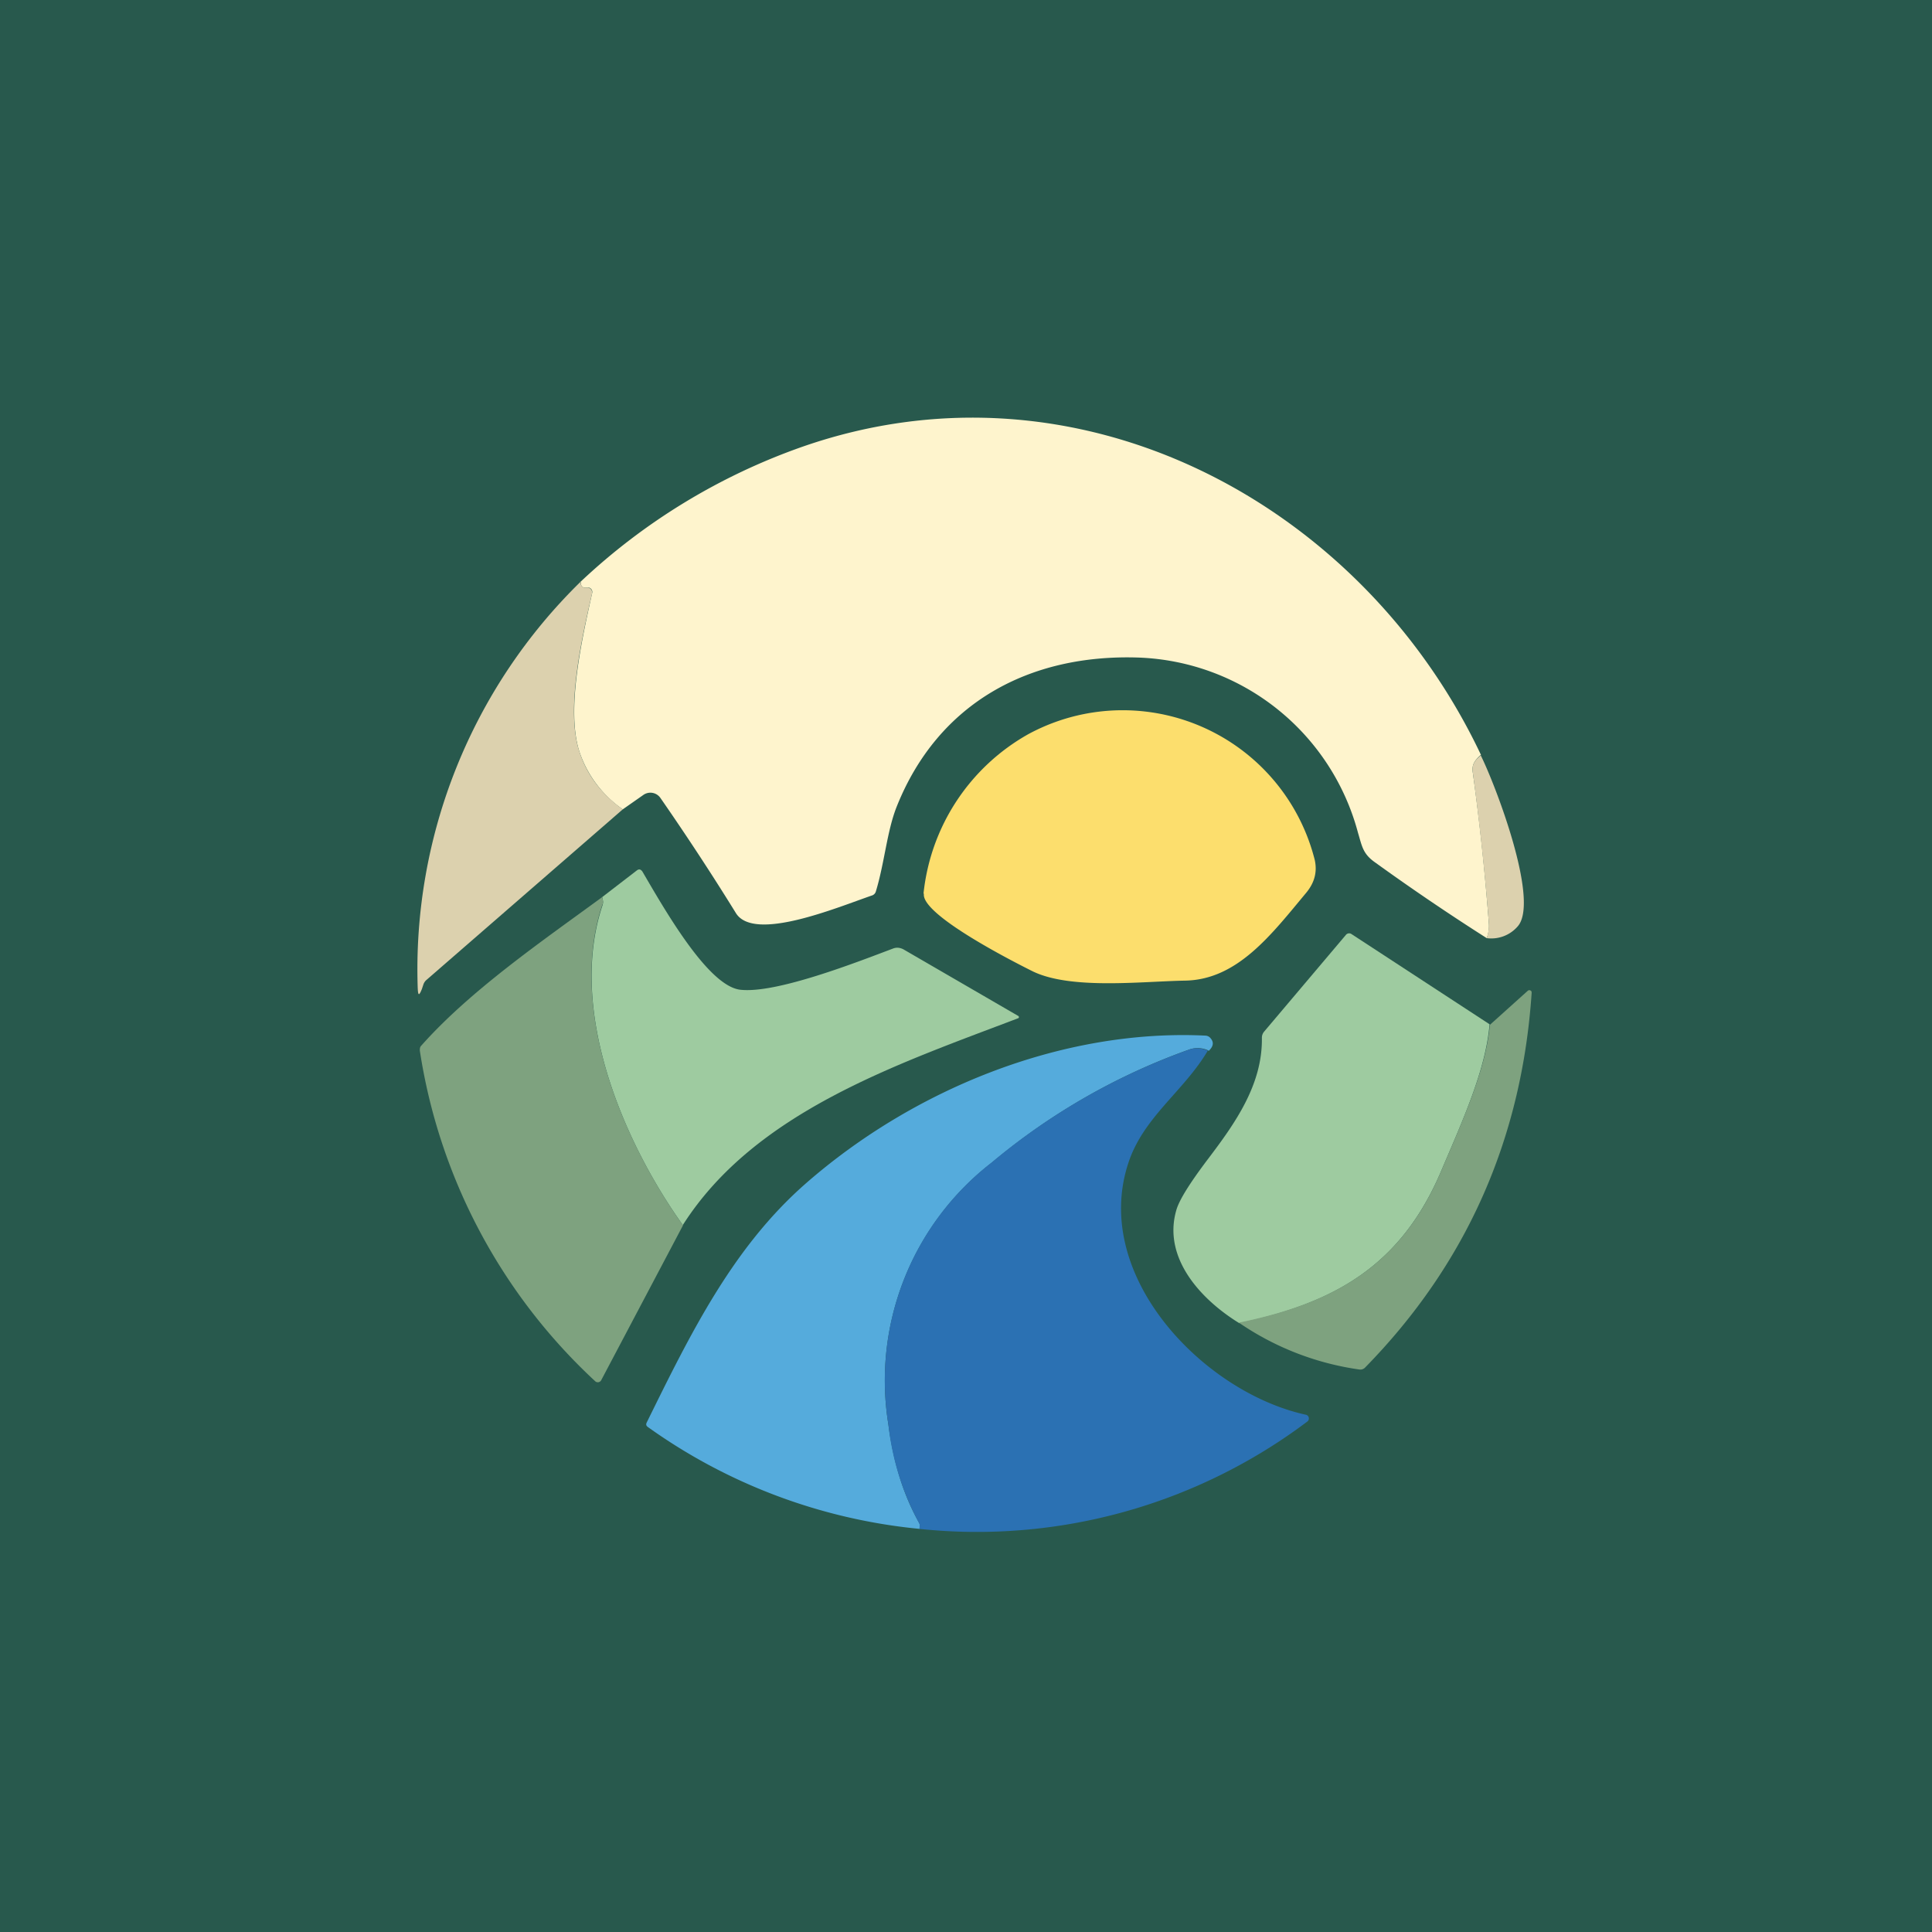 <?xml version="1.0" encoding="UTF-8"?>
<!-- generated by Finnhub -->
<svg viewBox="0 0 55.5 55.5" xmlns="http://www.w3.org/2000/svg">
<path d="M 0,0 H 55.5 V 55.5 H 0 Z" fill="rgb(40, 89, 77)"/>
<path d="M 42.54,21.685 C 42.37,21.84 42.27,21.96 42.31,22.2 C 42.51,23.64 42.66,25.08 42.77,26.52 C 42.78,26.64 42.77,26.78 42.71,26.95 C 41.61,26.25 40.55,25.53 39.51,24.78 C 39.15,24.53 39.13,24.32 39.01,23.92 A 6.78,6.78 0 0,0 32.72,18.89 C 29.57,18.78 26.95,20.19 25.76,23.17 C 25.48,23.87 25.41,24.79 25.16,25.61 A 0.17,0.17 0 0,1 25.06,25.72 C 24.04,26.07 21.66,27.07 21.14,26.23 C 20.46,25.13 19.74,24.03 18.97,22.92 A 0.35,0.35 0 0,0 18.49,22.83 L 17.89,23.25 A 3.28,3.28 0 0,1 16.65,21.61 C 16.25,20.41 16.72,18.35 17.01,17.04 A 0.13,0.13 0 0,0 16.92,16.88 H 16.86 C 16.74,16.9 16.68,16.84 16.68,16.71 A 17.96,17.96 0 0,1 23.06,12.83 C 30.96,10.08 39.12,14.43 42.55,21.7 Z" fill="rgb(254, 244, 205)"/>
<path d="M 16.67,16.695 C 16.68,16.84 16.74,16.9 16.86,16.88 A 0.13,0.13 0 0,1 16.97,16.92 A 0.14,0.14 0 0,1 17.01,17.04 C 16.71,18.35 16.24,20.41 16.65,21.61 C 16.87,22.27 17.28,22.81 17.89,23.25 L 12.24,28.16 A 0.3,0.3 0 0,0 12.16,28.29 L 12.12,28.41 C 12.04,28.61 12.01,28.61 12,28.39 A 15.57,15.57 0 0,1 16.68,16.71 Z" fill="rgb(220, 209, 174)"/>
<path d="M 26.53,25.665 A 5.96,5.96 0 0,1 29.54,21.09 A 5.69,5.69 0 0,1 37.77,24.71 C 37.84,25.04 37.77,25.35 37.52,25.65 C 36.52,26.85 35.55,28.14 34.05,28.17 C 32.82,28.19 30.76,28.44 29.66,27.9 C 29.24,27.69 26.47,26.3 26.54,25.68 Z" fill="rgb(252, 222, 109)"/>
<path d="M 42.53,21.685 C 42.95,22.52 44.24,25.88 43.6,26.61 A 1,1 0 0,1 42.71,26.95 C 42.76,26.78 42.78,26.64 42.77,26.52 A 79.52,79.52 0 0,0 42.31,22.2 C 42.27,21.96 42.37,21.84 42.54,21.7 Z" fill="rgb(220, 209, 174)"/>
<path d="M 19.61,35.185 C 17.86,32.73 16.31,28.98 17.31,26 C 17.34,25.89 17.32,25.89 17.3,25.77 L 18.3,25 C 18.36,24.96 18.4,24.97 18.45,25.03 C 19.11,26.16 20.33,28.3 21.25,28.43 C 22.28,28.56 24.64,27.63 25.65,27.25 C 25.75,27.21 25.85,27.22 25.95,27.27 L 29.26,29.19 L 29.27,29.21 V 29.22 A 0.03,0.03 0 0,1 29.25,29.25 C 25.76,30.58 21.68,31.94 19.61,35.2 Z" fill="rgb(158, 203, 160)"/>
<path d="M 17.29,25.755 C 17.32,25.89 17.35,25.89 17.3,26 C 16.31,28.98 17.86,32.73 19.62,35.2 L 17.27,39.65 A 0.11,0.11 0 0,1 17.1,39.68 A 16.3,16.3 0 0,1 12.06,30.18 C 12.06,30.13 12.06,30.08 12.1,30.04 C 13.51,28.45 15.58,27.03 17.3,25.77 Z" fill="rgb(126, 162, 127)"/>
<path d="M 42.79,29.425 C 42.68,30.74 42.02,32.18 41.4,33.64 C 40.25,36.35 38.35,37.43 35.6,38.01 C 34.48,37.32 33.4,36.13 33.79,34.77 C 33.87,34.48 34.17,34 34.69,33.31 C 35.48,32.27 36.27,31.16 36.25,29.81 C 36.25,29.75 36.27,29.69 36.31,29.64 L 38.66,26.86 A 0.12,0.12 0 0,1 38.82,26.83 L 42.8,29.43 Z" fill="rgb(158, 203, 160)"/>
<path d="M 35.59,37.995 C 38.35,37.43 40.25,36.35 41.4,33.64 C 42.02,32.18 42.68,30.74 42.8,29.44 L 43.89,28.46 A 0.07,0.07 0 0,1 43.96,28.45 L 43.99,28.47 L 44,28.51 C 43.72,32.71 42.13,36.31 39.21,39.29 A 0.19,0.19 0 0,1 39.04,39.34 A 8.12,8.12 0 0,1 35.61,38.01 Z" fill="rgb(126, 162, 127)"/>
<path d="M 34.71,30.175 A 0.73,0.73 0 0,0 34.19,30.14 A 18.5,18.5 0 0,0 28.49,33.4 A 7.91,7.91 0 0,0 25.52,40.92 C 25.66,42 25.95,42.94 26.4,43.74 C 26.42,43.78 26.43,43.81 26.42,43.84 V 43.92 A 16.06,16.06 0 0,1 18.62,41 C 18.56,40.96 18.55,40.92 18.58,40.86 C 19.84,38.3 21.04,35.86 23.11,34.03 C 26.2,31.31 30.48,29.55 34.63,29.75 A 0.2,0.2 0 0,1 34.78,29.83 C 34.88,29.95 34.85,30.07 34.72,30.19 Z" fill="rgb(85, 171, 220)"/>
<path d="M 34.7,30.175 C 34.01,31.35 32.84,32.09 32.41,33.42 C 31.35,36.66 34.58,40 37.51,40.64 A 0.11,0.11 0 0,1 37.55,40.84 A 15.78,15.78 0 0,1 26.41,43.92 L 26.42,43.85 C 26.42,43.81 26.42,43.78 26.4,43.75 A 7.68,7.68 0 0,1 25.52,40.92 A 7.91,7.91 0 0,1 28.48,33.4 A 18.5,18.5 0 0,1 34.19,30.14 A 0.72,0.72 0 0,1 34.71,30.19 Z" fill="rgb(43, 113, 179)"/>
</svg>
